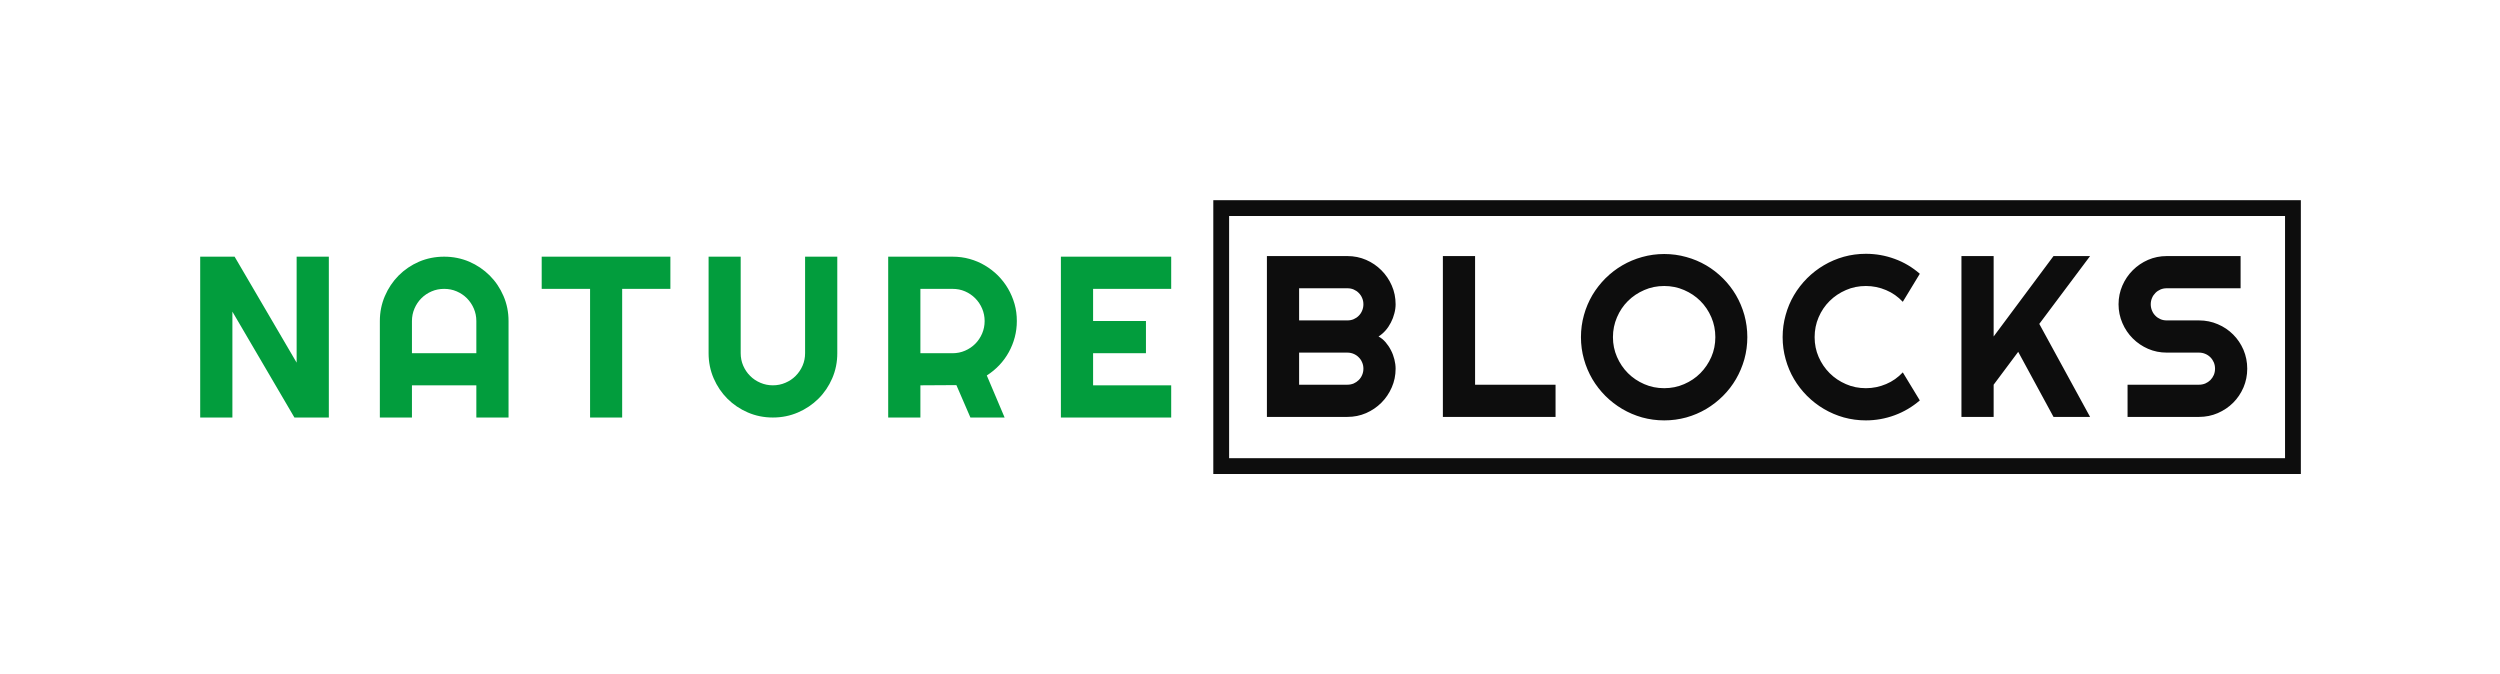 <svg xmlns="http://www.w3.org/2000/svg" id="SvgjsSvg128291" width="4096" height="1104.388" version="1.1" xmlns:xlink="http://www.w3.org/1999/xlink" xmlns:svgjs="http://svgjs.com/svgjs"><defs id="SvgjsDefs128292"></defs><g id="SvgjsG128293" transform="translate(328, 328) scale(34.4)" opacity="1"><defs id="SvgjsDefs36224"></defs><g id="SvgjsG36225" transform="scale(0.251)" opacity="1"><g id="SvgjsG36226" class="text" transform="translate(91.43, 41.237) scale(1)" light-content="false" fill="#029d3d"><path d="M-67.02 0L-67.02 -30.52L-73.13 -30.52L-73.13 -10.41L-84.9 -30.52L-91.43 -30.52L-91.43 0L-85.32 0L-85.32 -20.09L-73.55 0Z M-39.03 -12.2L-51.25 -12.2L-51.25 -18.31C-51.25 -19.14 -51.09 -19.93 -50.77 -20.68C-50.45 -21.42 -50.02 -22.07 -49.46 -22.63C-48.91 -23.18 -48.26 -23.62 -47.51 -23.94C-46.77 -24.26 -45.98 -24.41 -45.14 -24.41C-44.3 -24.41 -43.51 -24.26 -42.77 -23.94C-42.02 -23.62 -41.37 -23.18 -40.82 -22.63C-40.27 -22.07 -39.83 -21.42 -39.51 -20.68C-39.19 -19.93 -39.03 -19.14 -39.03 -18.31ZM-32.92 0L-32.92 -18.31C-32.92 -19.99 -33.24 -21.58 -33.88 -23.06C-34.52 -24.55 -35.39 -25.84 -36.5 -26.95C-37.61 -28.05 -38.9 -28.93 -40.38 -29.57C-41.87 -30.2 -43.45 -30.52 -45.14 -30.52C-46.83 -30.52 -48.42 -30.2 -49.9 -29.57C-51.38 -28.93 -52.67 -28.05 -53.77 -26.95C-54.87 -25.84 -55.74 -24.55 -56.38 -23.06C-57.02 -21.58 -57.34 -19.99 -57.34 -18.31L-57.34 0L-51.25 0L-51.25 -6.11L-39.03 -6.11L-39.03 0Z M-11.36 0L-11.36 -24.41L-2.21 -24.41L-2.21 -30.52L-26.63 -30.52L-26.63 -24.41L-17.45 -24.41L-17.45 0Z M29.46 -12.2L29.46 -30.52L23.35 -30.52L23.35 -12.2C23.35 -11.36 23.19 -10.57 22.87 -9.83C22.55 -9.1 22.11 -8.45 21.56 -7.9C21.01 -7.34 20.36 -6.91 19.61 -6.59C18.87 -6.27 18.08 -6.11 17.24 -6.11C16.4 -6.11 15.61 -6.27 14.87 -6.59C14.12 -6.91 13.47 -7.34 12.92 -7.9C12.36 -8.45 11.93 -9.1 11.61 -9.83C11.29 -10.57 11.13 -11.36 11.13 -12.2L11.13 -30.52L5.04 -30.52L5.04 -12.2C5.04 -10.51 5.36 -8.92 6 -7.44C6.64 -5.96 7.51 -4.67 8.61 -3.57C9.71 -2.47 11 -1.6 12.48 -0.96C13.96 -0.32 15.55 0 17.24 0C18.93 0 20.51 -0.32 22 -0.96C23.48 -1.6 24.77 -2.47 25.88 -3.57C26.99 -4.67 27.86 -5.96 28.5 -7.44C29.14 -8.92 29.46 -10.51 29.46 -12.2Z M45.23 -24.41L51.34 -24.41C52.17 -24.41 52.96 -24.26 53.7 -23.94C54.44 -23.62 55.08 -23.18 55.63 -22.63C56.19 -22.07 56.62 -21.42 56.94 -20.68C57.26 -19.93 57.42 -19.14 57.42 -18.31C57.42 -17.47 57.26 -16.68 56.94 -15.93C56.62 -15.19 56.19 -14.54 55.63 -13.98C55.08 -13.43 54.44 -13 53.7 -12.68C52.96 -12.36 52.17 -12.2 51.34 -12.2L45.23 -12.2ZM45.23 0L45.23 -6.11L52.06 -6.15L54.72 0L61.21 0L57.83 -7.98C58.71 -8.54 59.5 -9.19 60.21 -9.94C60.92 -10.69 61.52 -11.52 62.01 -12.41C62.5 -13.3 62.88 -14.25 63.14 -15.24C63.4 -16.23 63.53 -17.26 63.53 -18.31C63.53 -19.43 63.39 -20.51 63.1 -21.54C62.8 -22.58 62.39 -23.55 61.86 -24.46C61.33 -25.37 60.69 -26.19 59.95 -26.94C59.2 -27.68 58.38 -28.32 57.48 -28.85C56.58 -29.39 55.61 -29.8 54.57 -30.09C53.53 -30.38 52.46 -30.52 51.34 -30.52L39.12 -30.52L39.12 0Z M92.82 0L92.82 -6.11L78 -6.11L78 -12.2L88.03 -12.2L88.03 -18.31L78 -18.31L78 -24.41L92.82 -24.41L92.82 -30.52L71.89 -30.52L71.89 0Z"></path></g><g id="SvgjsG36227" class="soSaAL4ho5" transform="translate(192.24, 0) scale(1)" light-content="false" fill="#0d0d0d"><path d="M0 0 h 206.364 v 3 h -206.364 Z M0 0 h 3 v 51.956 h -3 Z M206.364 51.956 h -206.364 v -3 h 206.364 Z M206.364 51.956 h -3 v -51.956 h 3 Z" fill-rule="nonzero"></path></g><g id="SvgjsG36228" class="text" transform="translate(294.592, 41.122) scale(1)" light-content="false" fill="#0d0d0d"><path d="M-67.76 -9.15C-67.76 -9.72 -67.84 -10.31 -67.99 -10.91C-68.14 -11.51 -68.35 -12.09 -68.64 -12.64C-68.92 -13.2 -69.26 -13.7 -69.66 -14.17C-70.06 -14.63 -70.5 -14.99 -71 -15.26C-70.52 -15.56 -70.08 -15.94 -69.68 -16.39C-69.28 -16.84 -68.94 -17.35 -68.66 -17.9C-68.37 -18.45 -68.15 -19.03 -68 -19.63C-67.84 -20.22 -67.76 -20.8 -67.76 -21.37C-67.76 -22.63 -68 -23.82 -68.49 -24.93C-68.97 -26.03 -69.63 -27 -70.46 -27.83C-71.29 -28.66 -72.25 -29.32 -73.36 -29.8C-74.47 -30.28 -75.65 -30.52 -76.92 -30.52L-92.18 -30.52L-92.18 0L-76.92 0C-75.65 0 -74.47 -0.24 -73.36 -0.72C-72.25 -1.21 -71.29 -1.86 -70.46 -2.69C-69.63 -3.52 -68.97 -4.49 -68.49 -5.6C-68 -6.71 -67.76 -7.89 -67.76 -9.15ZM-86.07 -6.11L-86.07 -12.2L-76.92 -12.2C-76.49 -12.2 -76.09 -12.12 -75.72 -11.96C-75.36 -11.81 -75.03 -11.59 -74.76 -11.31C-74.48 -11.04 -74.26 -10.71 -74.11 -10.34C-73.95 -9.98 -73.87 -9.58 -73.87 -9.15C-73.87 -8.73 -73.95 -8.33 -74.11 -7.96C-74.26 -7.59 -74.48 -7.27 -74.76 -6.99C-75.03 -6.72 -75.36 -6.5 -75.72 -6.34C-76.09 -6.19 -76.49 -6.11 -76.92 -6.11ZM-86.07 -18.31L-86.07 -24.41L-76.92 -24.41C-76.49 -24.41 -76.09 -24.34 -75.72 -24.18C-75.36 -24.02 -75.03 -23.81 -74.76 -23.53C-74.48 -23.25 -74.26 -22.93 -74.11 -22.56C-73.95 -22.19 -73.87 -21.8 -73.87 -21.37C-73.87 -20.95 -73.95 -20.54 -74.11 -20.17C-74.26 -19.79 -74.48 -19.47 -74.76 -19.19C-75.03 -18.91 -75.36 -18.7 -75.72 -18.54C-76.09 -18.38 -76.49 -18.31 -76.92 -18.31Z M-37.41 0L-37.41 -6.11L-52.68 -6.11L-52.68 -30.52L-58.79 -30.52L-58.79 0Z M-1.02 -15.13C-1.02 -16.58 -1.21 -17.98 -1.58 -19.33C-1.96 -20.68 -2.49 -21.93 -3.17 -23.1C-3.85 -24.26 -4.67 -25.32 -5.64 -26.29C-6.6 -27.25 -7.67 -28.08 -8.83 -28.76C-10 -29.44 -11.25 -29.97 -12.6 -30.34C-13.95 -30.72 -15.34 -30.91 -16.79 -30.91C-18.24 -30.91 -19.63 -30.72 -20.98 -30.34C-22.32 -29.97 -23.57 -29.44 -24.74 -28.76C-25.91 -28.08 -26.98 -27.25 -27.95 -26.29C-28.91 -25.32 -29.74 -24.26 -30.43 -23.1C-31.11 -21.93 -31.65 -20.68 -32.02 -19.33C-32.4 -17.98 -32.59 -16.58 -32.59 -15.13C-32.59 -13.69 -32.4 -12.29 -32.02 -10.95C-31.65 -9.61 -31.11 -8.35 -30.43 -7.18C-29.74 -6.01 -28.91 -4.95 -27.95 -3.98C-26.98 -3.02 -25.91 -2.19 -24.74 -1.5C-23.57 -0.81 -22.32 -0.28 -20.98 0.1C-19.63 0.47 -18.24 0.66 -16.79 0.66C-15.34 0.66 -13.95 0.47 -12.6 0.1C-11.25 -0.28 -10 -0.81 -8.83 -1.5C-7.67 -2.19 -6.6 -3.02 -5.64 -3.98C-4.67 -4.95 -3.85 -6.01 -3.17 -7.18C-2.49 -8.35 -1.96 -9.61 -1.58 -10.95C-1.21 -12.29 -1.02 -13.69 -1.02 -15.13ZM-7.09 -15.13C-7.09 -13.8 -7.34 -12.55 -7.85 -11.38C-8.36 -10.21 -9.06 -9.18 -9.93 -8.3C-10.8 -7.42 -11.83 -6.73 -13.01 -6.22C-14.2 -5.7 -15.46 -5.45 -16.79 -5.45C-18.14 -5.45 -19.4 -5.7 -20.58 -6.22C-21.76 -6.73 -22.79 -7.42 -23.67 -8.3C-24.55 -9.18 -25.24 -10.21 -25.75 -11.38C-26.26 -12.55 -26.52 -13.8 -26.52 -15.13C-26.52 -16.47 -26.26 -17.73 -25.75 -18.91C-25.24 -20.1 -24.55 -21.13 -23.67 -22C-22.79 -22.87 -21.76 -23.56 -20.58 -24.07C-19.4 -24.59 -18.14 -24.84 -16.79 -24.84C-15.46 -24.84 -14.2 -24.59 -13.01 -24.07C-11.83 -23.56 -10.8 -22.87 -9.93 -22C-9.06 -21.13 -8.36 -20.1 -7.85 -18.91C-7.34 -17.73 -7.09 -16.47 -7.09 -15.13Z M31.71 -3.13L28.48 -8.45C27.58 -7.49 26.53 -6.74 25.31 -6.23C24.09 -5.71 22.81 -5.45 21.48 -5.45C20.13 -5.45 18.86 -5.7 17.69 -6.22C16.51 -6.73 15.48 -7.42 14.6 -8.3C13.72 -9.18 13.02 -10.21 12.51 -11.38C12 -12.55 11.75 -13.8 11.75 -15.13C11.75 -16.47 12 -17.73 12.51 -18.91C13.02 -20.1 13.72 -21.13 14.6 -22C15.48 -22.87 16.51 -23.56 17.69 -24.07C18.86 -24.59 20.13 -24.84 21.48 -24.84C22.81 -24.84 24.09 -24.58 25.31 -24.06C26.53 -23.55 27.58 -22.8 28.48 -21.84L31.71 -27.16C30.29 -28.4 28.71 -29.34 26.95 -29.98C25.19 -30.63 23.36 -30.95 21.48 -30.95C20.03 -30.95 18.63 -30.76 17.29 -30.39C15.95 -30.01 14.7 -29.48 13.53 -28.79C12.35 -28.1 11.29 -27.27 10.32 -26.31C9.36 -25.34 8.53 -24.28 7.84 -23.11C7.15 -21.94 6.62 -20.68 6.25 -19.33C5.87 -17.98 5.68 -16.58 5.68 -15.13C5.68 -13.69 5.87 -12.29 6.25 -10.95C6.62 -9.61 7.15 -8.35 7.84 -7.18C8.53 -6.01 9.36 -4.95 10.32 -3.98C11.29 -3.02 12.35 -2.19 13.53 -1.5C14.7 -0.81 15.95 -0.28 17.29 0.1C18.63 0.47 20.03 0.66 21.48 0.66C23.36 0.66 25.19 0.33 26.95 -0.32C28.71 -0.97 30.29 -1.91 31.71 -3.13Z M45.72 0L45.72 -6.11L50.38 -12.35L57.08 0L64.02 0L54.38 -17.65L64.02 -30.52L57.08 -30.52L45.72 -15.26L45.72 -30.52L39.61 -30.52L39.61 0Z M69.42 -21.37C69.42 -20.11 69.67 -18.92 70.15 -17.81C70.63 -16.69 71.29 -15.72 72.12 -14.89C72.95 -14.06 73.92 -13.4 75.02 -12.92C76.13 -12.44 77.31 -12.2 78.58 -12.2L84.69 -12.2C85.11 -12.2 85.51 -12.12 85.88 -11.96C86.25 -11.81 86.57 -11.59 86.85 -11.31C87.12 -11.04 87.34 -10.71 87.5 -10.34C87.65 -9.98 87.73 -9.58 87.73 -9.15C87.73 -8.73 87.65 -8.33 87.5 -7.96C87.34 -7.59 87.12 -7.27 86.85 -6.99C86.57 -6.72 86.25 -6.5 85.88 -6.34C85.51 -6.19 85.11 -6.11 84.69 -6.11L71.13 -6.11L71.13 0L84.69 0C85.95 0 87.14 -0.24 88.25 -0.72C89.37 -1.21 90.34 -1.86 91.17 -2.69C92 -3.52 92.65 -4.49 93.13 -5.6C93.6 -6.71 93.84 -7.89 93.84 -9.15C93.84 -10.42 93.6 -11.6 93.13 -12.72C92.65 -13.83 92 -14.8 91.17 -15.63C90.34 -16.46 89.37 -17.12 88.25 -17.59C87.14 -18.07 85.95 -18.31 84.69 -18.31L78.58 -18.31C78.15 -18.31 77.75 -18.38 77.38 -18.54C77.02 -18.7 76.69 -18.91 76.42 -19.19C76.14 -19.47 75.92 -19.79 75.77 -20.17C75.61 -20.54 75.53 -20.95 75.53 -21.37C75.53 -21.8 75.61 -22.19 75.77 -22.56C75.92 -22.93 76.14 -23.25 76.42 -23.53C76.69 -23.81 77.02 -24.02 77.38 -24.18C77.75 -24.34 78.15 -24.41 78.58 -24.41L92.58 -24.41L92.58 -30.52L78.58 -30.52C77.31 -30.52 76.13 -30.28 75.02 -29.8C73.92 -29.32 72.95 -28.66 72.12 -27.83C71.29 -27 70.63 -26.03 70.15 -24.93C69.67 -23.82 69.42 -22.63 69.42 -21.37Z"></path></g></g></g></svg>